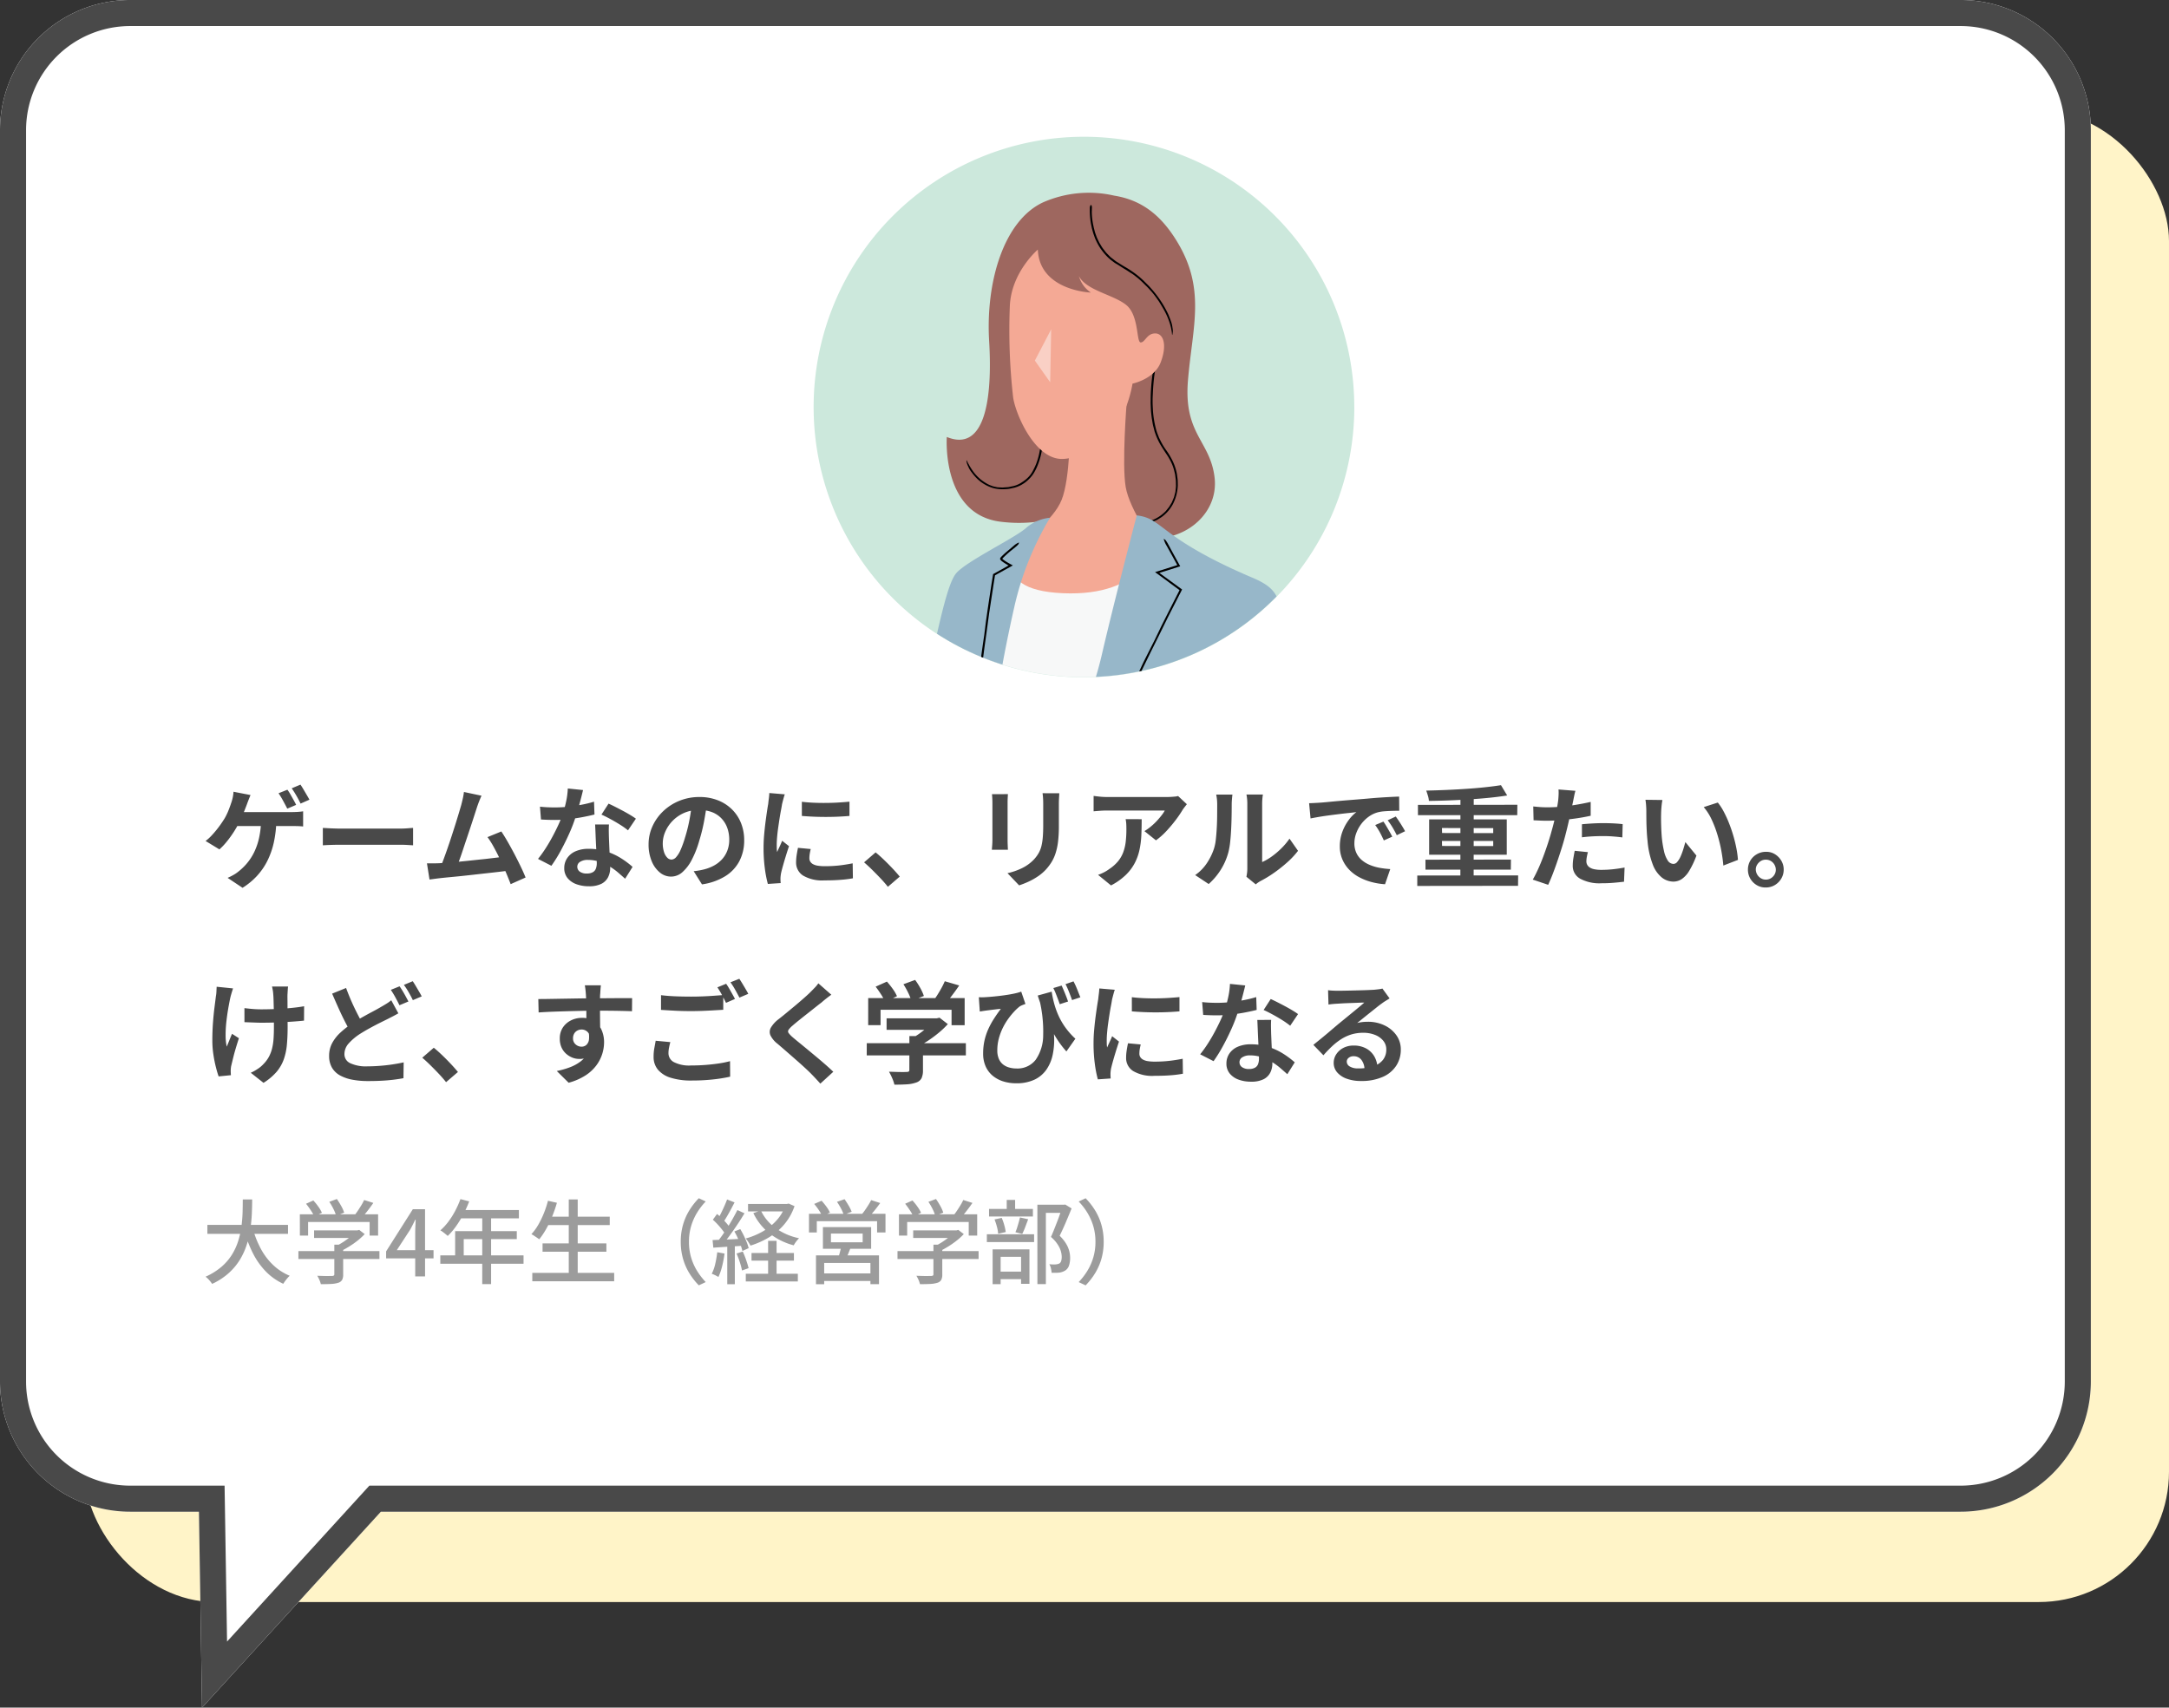 <svg xmlns="http://www.w3.org/2000/svg" xmlns:xlink="http://www.w3.org/1999/xlink" width="333" height="262.21" viewBox="0 0 333 262.21"><rect x="0" y="0" width="333" height="262.21" fill="#333333" stroke="none"/><defs><clipPath id="a"><rect width="83.172" height="139.643" fill="none"/></clipPath><clipPath id="c"><circle cx="41.505" cy="41.505" r="41.505" transform="matrix(0.973, -0.229, 0.229, 0.973, 0, 19.011)" fill="none"/></clipPath><clipPath id="d"><rect width="2.508" height="8.139" fill="none"/></clipPath></defs><g transform="translate(-898 -6858)"><g transform="translate(718 662)"><rect width="320" height="229" rx="20" transform="translate(193 6213)" fill="#fff4c8"/><g transform="translate(-59)"><g transform="translate(59 80)"><path d="M20,262.211a20,20,0,0,1-20-20V50.082a20,20,0,0,1,20-20H262.526L289.981,0l.477,30.083H301a20,20,0,0,1,20,20V242.211a20,20,0,0,1-20,20Z" transform="translate(501 6378.21) rotate(180)" fill="#fff"/><path d="M301,258.211a16,16,0,0,0,16-16V50.082a16,16,0,0,0-16-16H286.521l-.38-23.942-21.85,23.942H20a16,16,0,0,0-16,16V242.211a16,16,0,0,0,16,16H301m0,4H20a20,20,0,0,1-20-20V50.082a20,20,0,0,1,20-20H262.526L289.981,0l.477,30.082H301a20,20,0,0,1,20,20V242.211A20,20,0,0,1,301,262.211Z" transform="translate(501 6378.21) rotate(180)" fill="#494949"/><path d="M13.124-13.736a6.453,6.453,0,0,1,.468.722q.246.434.484.858t.391.748l-1.36.578q-.272-.527-.637-1.2a13.074,13.074,0,0,0-.706-1.164Zm2.006-.782q.221.323.476.757l.5.85q.247.417.4.705l-1.36.6q-.255-.544-.637-1.207t-.723-1.139Zm-7.667,1.6q-.136.323-.289.714t-.255.68q-.153.408-.365.944T6.112-9.52q-.229.527-.468.969a15.7,15.7,0,0,1-.816,1.394,16.721,16.721,0,0,1-1.02,1.4A9.779,9.779,0,0,1,2.686-4.573L.561-5.865a6.612,6.612,0,0,0,.876-.782q.417-.442.8-.918t.706-.943q.323-.467.561-.858a9.315,9.315,0,0,0,.587-1.224q.247-.629.4-1.1a6.346,6.346,0,0,0,.247-.884,5.473,5.473,0,0,0,.11-.85ZM4.794-10.3H13.77q.34,0,.85-.026a8.075,8.075,0,0,0,.918-.094v2.329q-.476-.051-.977-.06t-.79-.008H4.607Zm6.63,1.241a16.951,16.951,0,0,1-.391,3.443,12.215,12.215,0,0,1-1.012,2.856,10.039,10.039,0,0,1-1.606,2.3A10.76,10.76,0,0,1,6.239,1.326L3.944-.2q.459-.2.884-.442a4.819,4.819,0,0,0,.731-.493A8.8,8.8,0,0,0,6.911-2.431a8.28,8.28,0,0,0,1.1-1.691,9.88,9.88,0,0,0,.757-2.185,13.819,13.819,0,0,0,.315-2.771Zm7.14,1.19.782.042q.476.026.994.043t.961.017H30.43q.6,0,1.122-.043t.867-.06V-5.2l-.867-.051q-.578-.034-1.122-.034H21.3q-.731,0-1.5.025T18.564-5.2Zm24.361-4.947q-.17.374-.357.841t-.374,1.046L41.8-9.715q-.238.74-.527,1.615t-.6,1.8q-.315.927-.6,1.794t-.544,1.572q-.255.706-.442,1.148L36.567-1.7q.238-.544.527-1.326t.612-1.709q.323-.927.638-1.9t.6-1.87q.281-.9.51-1.666t.366-1.241q.17-.663.264-1.1t.144-.875Zm3.043,5.491q.459.68.986,1.6T48-3.817q.518.995.96,1.913t.731,1.649L47.4.765Q47.107-.017,46.691-1t-.9-2.006q-.485-1.02-.986-1.93a13.113,13.113,0,0,0-.96-1.522ZM36.414-2.448q.578-.034,1.4-.093t1.777-.153q.952-.093,1.946-.2T43.495-3.1q.96-.111,1.793-.213T46.7-3.5l.51,2.176q-.629.085-1.5.187t-1.878.213q-1,.111-2.04.229t-2.023.221q-.986.1-1.819.178t-1.411.145q-.323.034-.757.094t-.841.111l-.391-2.482h.944Q36.006-2.431,36.414-2.448ZM51.9-11.135q.544.068,1.165.094t1.1.026a19.461,19.461,0,0,0,2.133-.119q1.08-.119,2.083-.315A17.075,17.075,0,0,0,60.2-11.9l.068,1.972q-.731.187-1.743.383t-2.134.323a19.564,19.564,0,0,1-2.21.127q-.51,0-1.037-.017t-1.088-.051Zm6.613-2.55q-.1.425-.272,1.105t-.382,1.428q-.212.748-.451,1.479a22.968,22.968,0,0,1-.986,2.6Q55.811-5.695,55.1-4.386a22.5,22.5,0,0,1-1.445,2.329L51.6-3.111a18.388,18.388,0,0,0,1.139-1.581q.561-.867,1.054-1.785t.893-1.777a15.97,15.97,0,0,0,.637-1.555,16.657,16.657,0,0,0,.569-2.015,11.588,11.588,0,0,0,.281-2.1ZM62.492-8.4q-.034.544-.026,1.08t.026,1.1q.017.391.042.995t.06,1.275q.034.672.06,1.275t.025.961A3.1,3.1,0,0,1,62.356-.3,2.336,2.336,0,0,1,61.328.714a4.154,4.154,0,0,1-1.93.374,5.455,5.455,0,0,1-1.9-.315,3.115,3.115,0,0,1-1.36-.935,2.369,2.369,0,0,1-.51-1.556,2.677,2.677,0,0,1,.442-1.5A2.948,2.948,0,0,1,57.35-4.276a4.886,4.886,0,0,1,2.031-.383,8.718,8.718,0,0,1,2.754.417A9.9,9.9,0,0,1,64.4-3.179a13.27,13.27,0,0,1,1.717,1.292L64.974-.068q-.459-.408-1.045-.918a9.716,9.716,0,0,0-1.309-.952,7.907,7.907,0,0,0-1.564-.731,5.537,5.537,0,0,0-1.811-.289,2.115,2.115,0,0,0-1.173.289.865.865,0,0,0-.442.748.912.912,0,0,0,.382.765,1.76,1.76,0,0,0,1.08.289,1.841,1.841,0,0,0,.918-.2,1.052,1.052,0,0,0,.476-.561,2.352,2.352,0,0,0,.136-.825q0-.391-.034-1.105t-.076-1.581Q60.469-6,60.435-6.868T60.367-8.4Zm2.924.9a11.671,11.671,0,0,0-1.224-.867q-.731-.459-1.5-.875t-1.351-.672l1.088-1.683q.459.2,1.045.5t1.19.62q.6.323,1.122.638t.841.553Zm12.121-4.148q-.17,1.292-.442,2.754a26.79,26.79,0,0,1-.731,2.958,15.2,15.2,0,0,1-1.156,2.958,6.484,6.484,0,0,1-1.453,1.913,2.61,2.61,0,0,1-1.726.671A2.69,2.69,0,0,1,70.3-1.029a4.354,4.354,0,0,1-1.258-1.76,6.578,6.578,0,0,1-.468-2.55,6.659,6.659,0,0,1,.6-2.788,7.417,7.417,0,0,1,1.658-2.321,7.858,7.858,0,0,1,2.482-1.589,8.059,8.059,0,0,1,3.068-.578,7.565,7.565,0,0,1,2.848.51A6.409,6.409,0,0,1,81.4-10.693a6.124,6.124,0,0,1,1.377,2.108,7.026,7.026,0,0,1,.476,2.6,6.845,6.845,0,0,1-.731,3.2A6.043,6.043,0,0,1,80.351-.459,9.294,9.294,0,0,1,76.772.8L75.5-1.224q.493-.051.867-.119t.714-.153A6.469,6.469,0,0,0,78.6-2.082a4.748,4.748,0,0,0,1.233-.952,4.165,4.165,0,0,0,.825-1.334,4.606,4.606,0,0,0,.3-1.683,5.289,5.289,0,0,0-.306-1.836,4.134,4.134,0,0,0-.9-1.454,3.97,3.97,0,0,0-1.445-.952,5.354,5.354,0,0,0-1.955-.331,5.605,5.605,0,0,0-2.4.484A5.611,5.611,0,0,0,72.2-8.891,5.486,5.486,0,0,0,71.12-7.242a4.406,4.406,0,0,0-.366,1.683,4.251,4.251,0,0,0,.2,1.42,2.148,2.148,0,0,0,.5.85.918.918,0,0,0,.638.281.993.993,0,0,0,.705-.365,4.077,4.077,0,0,0,.688-1.113,15.063,15.063,0,0,0,.68-1.887,23.22,23.22,0,0,0,.663-2.618,26.646,26.646,0,0,0,.391-2.72Zm14.569-.238q.782.1,1.76.145t1.989.034q1.011-.008,1.947-.068t1.615-.127v2.193q-.782.068-1.717.111t-1.921.042q-.986,0-1.93-.042t-1.743-.111Zm1.36,7.259q-.1.425-.153.757a4.41,4.41,0,0,0-.051.671.966.966,0,0,0,.136.5,1.115,1.115,0,0,0,.416.391,2.214,2.214,0,0,0,.731.238,6.679,6.679,0,0,0,1.1.076A19.6,19.6,0,0,0,97.784-2.1q1-.11,2.125-.332l.034,2.3A18.152,18.152,0,0,1,98.065.1Q97,.187,95.557.187a5.793,5.793,0,0,1-3.264-.74A2.354,2.354,0,0,1,91.222-2.6,7.277,7.277,0,0,1,91.3-3.63q.077-.535.213-1.182Zm-3.978-8.4a4.828,4.828,0,0,0-.153.476q-.085.306-.161.6t-.111.442q-.051.357-.161.927t-.221,1.275q-.11.706-.213,1.436T88.307-6.46q-.059.68-.059,1.19,0,.238.008.544a3.341,3.341,0,0,0,.059.561q.119-.289.255-.578t.272-.587q.136-.3.238-.569l1.054.833q-.238.7-.484,1.5t-.442,1.5q-.2.705-.3,1.164-.034.187-.059.425a3.726,3.726,0,0,0-.026.374q0,.136.008.332T88.859.6L86.887.731a17.5,17.5,0,0,1-.459-2.355,23.39,23.39,0,0,1-.2-3.2q0-.952.085-1.938t.2-1.9q.119-.909.229-1.658t.2-1.241q.034-.357.094-.807t.076-.859Zm15.827,14.2q-.51-.646-1.139-1.309t-1.275-1.3q-.646-.638-1.241-1.148l1.768-1.53q.612.493,1.309,1.165T106.072-1.6q.637.68,1.063,1.207Zm26.316-14.365q-.017.357-.042.773t-.025.927q0,.442,0,1.071t0,1.25q0,.621,0,1.045a19.448,19.448,0,0,1-.128,2.38,9.344,9.344,0,0,1-.383,1.785,6.335,6.335,0,0,1-.62,1.352,7.868,7.868,0,0,1-.842,1.113A6.953,6.953,0,0,1,128.3-.4a10.268,10.268,0,0,1-1.47.816,13.735,13.735,0,0,1-1.368.535l-1.785-1.87a10.02,10.02,0,0,0,2.3-.808,6.36,6.36,0,0,0,1.794-1.335,5.39,5.39,0,0,0,.714-.986,4.359,4.359,0,0,0,.417-1.1,8.861,8.861,0,0,0,.2-1.369q.06-.765.06-1.751v-3.23q0-.51-.025-.927t-.077-.773Zm-7.888.136q-.017.306-.034.6t-.017.705V-6q0,.323.017.748t.034.731h-2.465q.017-.238.051-.68t.034-.816v-5.729q0-.238-.017-.62t-.051-.688Zm27.472,1.547q-.136.17-.34.434t-.323.451A16.747,16.747,0,0,1,149.515-9.1a21.423,21.423,0,0,1-1.428,1.7,10.729,10.729,0,0,1-1.615,1.437L144.7-7.378a8.163,8.163,0,0,0,1-.714,9.386,9.386,0,0,0,.91-.859q.416-.45.731-.858a5.2,5.2,0,0,0,.485-.731h-8.857q-.527,0-1,.034t-1.071.085v-2.363q.493.068,1.02.119t1.054.051h9.163q.238,0,.578-.017t.672-.051a2.47,2.47,0,0,0,.484-.085Zm-6.936,2.3q0,1.258-.051,2.431a13.673,13.673,0,0,1-.281,2.253,8.1,8.1,0,0,1-.731,2.049,7.251,7.251,0,0,1-1.385,1.836,9.705,9.705,0,0,1-2.261,1.6L137.581-.663a6.667,6.667,0,0,0,.867-.366,6.222,6.222,0,0,0,.918-.569,6.048,6.048,0,0,0,1.318-1.19,4.893,4.893,0,0,0,.773-1.369,7.02,7.02,0,0,0,.374-1.615,16.589,16.589,0,0,0,.1-1.913q0-.391-.017-.756a4.922,4.922,0,0,0-.1-.774Zm16.082,8.84q.051-.255.094-.587a5.275,5.275,0,0,0,.042-.671v-9.911a7.343,7.343,0,0,0-.059-1,3.984,3.984,0,0,0-.077-.459h2.533a3.842,3.842,0,0,0-.068.468,8.772,8.772,0,0,0-.051,1.011v8.891a8.382,8.382,0,0,0,1.445-.833A12.028,12.028,0,0,0,165.691-4.7a10.2,10.2,0,0,0,1.283-1.522l1.309,1.87a12.73,12.73,0,0,1-1.692,1.8,21.689,21.689,0,0,1-2.048,1.615A17.5,17.5,0,0,1,162.52.289a4.1,4.1,0,0,0-.442.281q-.17.127-.289.229ZM152.49-.629a6.759,6.759,0,0,0,1.836-1.887,9.11,9.11,0,0,0,1.054-2.176,6.911,6.911,0,0,0,.28-1.385q.093-.824.145-1.768t.06-1.87q.008-.927.008-1.709a7.722,7.722,0,0,0-.043-.875q-.043-.365-.11-.689h2.5a1.483,1.483,0,0,0-.042.28q-.025.247-.051.578t-.026.688q0,.748-.017,1.743t-.068,2.031q-.051,1.037-.153,1.964a11.031,11.031,0,0,1-.272,1.572,9.841,9.841,0,0,1-1.165,2.678,10.181,10.181,0,0,1-1.861,2.2Zm17.493-11.033q.51-.017.969-.043t.7-.042q.527-.034,1.3-.111t1.734-.161q.961-.085,2.048-.17t2.261-.187q.884-.085,1.76-.144t1.666-.1q.79-.042,1.385-.06l.017,2.176q-.459,0-1.054.017t-1.182.059a5.881,5.881,0,0,0-1.046.161,4.268,4.268,0,0,0-1.428.688,5.335,5.335,0,0,0-1.148,1.139,5.472,5.472,0,0,0-.757,1.411,4.47,4.47,0,0,0-.272,1.522,3.442,3.442,0,0,0,.3,1.47,3.236,3.236,0,0,0,.816,1.088,4.575,4.575,0,0,0,1.215.748,7.267,7.267,0,0,0,1.5.45,13.13,13.13,0,0,0,1.674.2l-.8,2.329a10.581,10.581,0,0,1-2.083-.34,8.805,8.805,0,0,1-1.9-.748,6.083,6.083,0,0,1-1.538-1.165,5.31,5.31,0,0,1-1.037-1.581,5.022,5.022,0,0,1-.382-2A6.29,6.29,0,0,1,175.1-7.3a7.191,7.191,0,0,1,.978-1.8,5.893,5.893,0,0,1,1.165-1.2q-.476.068-1.148.136T174.65-10q-.774.094-1.572.2t-1.538.229q-.739.128-1.335.247ZM181.39-8.84q.221.306.467.723t.484.833q.238.417.408.757l-1.292.578q-.323-.714-.62-1.258a10.237,10.237,0,0,0-.705-1.105Zm1.9-.782q.221.306.485.706t.518.816q.255.416.425.739l-1.275.612q-.34-.68-.655-1.207a11.967,11.967,0,0,0-.74-1.088Zm3.3,9.061,15.487-.017-.017,1.6-15.47.017Zm.1-10.846,15.266-.017-.017,1.6H186.694Zm1.156,8.415,13.124-.017-.017,1.547H187.85Zm5.372-9.877,2.04.017L195.245.255l-2.04-.017Zm6.222-1.564.952,1.581q-1.241.2-2.712.349t-3.051.247q-1.581.1-3.179.161t-3.077.077a3.39,3.39,0,0,0-.153-.808q-.136-.45-.255-.773,1.479-.034,3.051-.1t3.094-.17q1.521-.1,2.89-.247T199.444-14.433Zm-9.061,8.568.017.765,7.854.017v-.782Zm0-1.989.017.765,7.854.017v-.765ZM188.411-9.18h11.917v5.423H188.411Zm22.457-4.386q-.1.34-.2.833t-.153.765q-.119.578-.3,1.411t-.391,1.768q-.212.935-.434,1.785-.221.9-.544,1.947t-.689,2.125q-.366,1.08-.74,2.057T206.686.867l-2.363-.8q.374-.646.8-1.573t.825-2q.4-1.071.74-2.125t.578-1.955q.17-.595.323-1.224t.272-1.224q.119-.595.213-1.114t.145-.909q.051-.476.068-.952a5.239,5.239,0,0,0-.017-.765Zm-4.335,2.533q1.037,0,2.159-.1t2.261-.289q1.139-.187,2.261-.442v2.125q-1.054.238-2.244.408t-2.346.264q-1.156.093-2.125.094-.612,0-1.1-.026t-.952-.042l-.051-2.125q.663.068,1.139.1T206.533-11.033Zm5.338,2.6q.714-.068,1.581-.119t1.683-.051q.731,0,1.488.034t1.5.119l-.051,2.04q-.629-.085-1.385-.145t-1.539-.06q-.867,0-1.674.043t-1.606.144Zm.918,4.284a7.412,7.412,0,0,0-.17.74,3.9,3.9,0,0,0-.068.671,1.125,1.125,0,0,0,.119.51,1.127,1.127,0,0,0,.374.417,2.009,2.009,0,0,0,.706.281,5.238,5.238,0,0,0,1.131.1,16.4,16.4,0,0,0,1.742-.093q.875-.094,1.794-.264L218.331.391q-.714.085-1.581.162t-1.887.076a6.225,6.225,0,0,1-3.272-.706,2.228,2.228,0,0,1-1.131-2,6.933,6.933,0,0,1,.1-1.173q.1-.6.2-1.105Zm11.441-8.007a6.453,6.453,0,0,0-.111.7q-.043.391-.068.765t-.025.612q-.017.561-.008,1.156t.034,1.215q.025.621.076,1.233a16.346,16.346,0,0,0,.34,2.159,4.35,4.35,0,0,0,.578,1.454,1.062,1.062,0,0,0,.9.518.778.778,0,0,0,.57-.323,3.341,3.341,0,0,0,.51-.842,9.991,9.991,0,0,0,.408-1.1q.179-.578.314-1.088l1.7,2.074a13.431,13.431,0,0,1-1.114,2.355,3.994,3.994,0,0,1-1.147,1.258A2.343,2.343,0,0,1,225.9.374a2.877,2.877,0,0,1-1.742-.612,4.65,4.65,0,0,1-1.4-1.981,13.075,13.075,0,0,1-.816-3.647q-.085-.782-.128-1.649t-.051-1.649q-.008-.782-.008-1.292,0-.357-.034-.85a8.69,8.69,0,0,0-.1-.884Zm8.5.391a8.448,8.448,0,0,1,.918,1.411,17.312,17.312,0,0,1,.816,1.785q.374.952.663,1.946t.467,1.938a14.39,14.39,0,0,1,.229,1.725l-2.244.867q-.085-1.037-.306-2.261a22.231,22.231,0,0,0-.6-2.465,17.2,17.2,0,0,0-.893-2.346,8.126,8.126,0,0,0-1.215-1.9ZM240.108-4.2a2.478,2.478,0,0,1,1.377.357,2.905,2.905,0,0,1,.986.995,2.632,2.632,0,0,1,.374,1.386,2.645,2.645,0,0,1-.374,1.377,2.788,2.788,0,0,1-.994.995,2.647,2.647,0,0,1-1.368.366,2.561,2.561,0,0,1-1.394-.357,2.766,2.766,0,0,1-.995-1,2.692,2.692,0,0,1-.365-1.377,2.679,2.679,0,0,1,.365-1.386,2.7,2.7,0,0,1,1-.986A2.738,2.738,0,0,1,240.108-4.2Zm0,4.267a1.473,1.473,0,0,0,1.079-.451,1.492,1.492,0,0,0,.451-1.1,1.608,1.608,0,0,0-.221-.757,1.519,1.519,0,0,0-.552-.553,1.471,1.471,0,0,0-.757-.2,1.458,1.458,0,0,0-.765.2,1.686,1.686,0,0,0-.561.553,1.386,1.386,0,0,0-.221.757,1.611,1.611,0,0,0,.229.791,1.611,1.611,0,0,0,.553.552A1.458,1.458,0,0,0,240.108.068ZM13.226,16.485q-.034.272-.051.569t-.034.587q-.017.238-.009.722t.009,1.088v1.224q0,.62.009,1.147t.009.816q0,1.513-.111,2.745a9.309,9.309,0,0,1-.476,2.27,6.181,6.181,0,0,1-1.1,1.921,8.752,8.752,0,0,1-2.015,1.7L7.5,29.728a6.815,6.815,0,0,0,1.054-.587,4.5,4.5,0,0,0,.918-.774,4.968,4.968,0,0,0,.8-1.071,5.493,5.493,0,0,0,.484-1.241,8.3,8.3,0,0,0,.238-1.513q.06-.833.059-1.921V21.466q0-.7-.017-1.445T11,18.635q-.017-.637-.051-.977a5.019,5.019,0,0,0-.077-.646q-.059-.323-.11-.527ZM6.528,19.8q.408.051.833.094t.859.068q.433.026.875.026,1.105,0,2.312-.051t2.329-.162q1.122-.111,1.955-.264l-.017,2.21q-.8.085-1.887.161T11.5,22q-1.2.043-2.354.042-.357,0-.816-.017l-.918-.034-.884-.034ZM4.777,16.774q-.1.306-.221.706t-.187.671q-.153.7-.323,1.675t-.289,2.031a18.405,18.405,0,0,0-.119,2.066,8.5,8.5,0,0,0,.17,1.793q.17-.391.391-.944t.425-1.028l1.054.68q-.238.731-.468,1.5t-.4,1.462q-.17.689-.289,1.182a2.727,2.727,0,0,0-.076.434q-.025.247-.025.4,0,.119.008.323t.026.374l-1.887.187q-.187-.51-.416-1.4a19.584,19.584,0,0,1-.391-1.972A14.4,14.4,0,0,1,1.6,24.781q0-1.394.094-2.686t.229-2.354q.136-1.062.221-1.743a5.232,5.232,0,0,0,.085-.756q.017-.4.034-.723ZM30.158,20.6q-.408.238-.825.451t-.875.451q-.527.255-1.215.6t-1.453.765q-.765.416-1.547.91a8.438,8.438,0,0,0-1.708,1.445,2.449,2.449,0,0,0-.655,1.649,1.513,1.513,0,0,0,.884,1.385,5.728,5.728,0,0,0,2.669.485q.867,0,1.87-.076t1.964-.221q.96-.145,1.708-.315l-.034,2.431q-.714.136-1.556.238t-1.81.153Q26.6,31,25.483,31a12.735,12.735,0,0,1-2.346-.2,6.376,6.376,0,0,1-1.9-.646,3.264,3.264,0,0,1-1.258-1.19,3.535,3.535,0,0,1-.45-1.853,4.057,4.057,0,0,1,.476-1.955A6.212,6.212,0,0,1,21.3,23.523a14.594,14.594,0,0,1,1.819-1.411q.816-.527,1.623-.978t1.53-.833q.722-.382,1.233-.688.476-.272.858-.51a6.077,6.077,0,0,0,.705-.51Zm-8.024-3.893q.408,1.122.875,2.168t.935,1.946q.467.9.859,1.6l-1.921,1.139q-.459-.782-.952-1.751t-.978-2.049q-.484-1.08-.96-2.184Zm8.211-.255q.221.306.476.731t.485.85q.229.425.4.748l-1.377.578q-.255-.527-.621-1.2A13.074,13.074,0,0,0,29,16.995Zm2.023-.782q.221.323.476.757l.5.85q.247.416.4.722l-1.36.578q-.255-.544-.638-1.207a11.427,11.427,0,0,0-.74-1.139Zm5.117,15.5q-.51-.646-1.139-1.309t-1.275-1.3q-.646-.637-1.241-1.147l1.768-1.53q.612.493,1.309,1.164T38.242,28.4q.637.68,1.063,1.207ZM61.251,16.3q-.017.136-.042.433t-.043.6q-.017.3-.034.433-.017.34-.017.91v1.267q0,.7.008,1.4t.017,1.326q.008.621.008,1.029l-2.125-.714V20.947q0-.637-.008-1.266t-.026-1.139q-.017-.51-.034-.765-.034-.527-.085-.927t-.085-.552Zm-9.605,2.108q.748,0,1.7-.017l1.989-.034,2.04-.034q1-.017,1.887-.026t1.53-.008q.646,0,1.411-.008t1.513-.009h2.329l-.017,2.006q-.8-.034-2.108-.059t-3.2-.025q-1.156,0-2.346.025t-2.363.059q-1.173.034-2.261.076t-2.057.111Zm9.2,5.032a6.887,6.887,0,0,1-.332,2.312A2.593,2.593,0,0,1,57.868,27.6a2.713,2.713,0,0,1-.995-.2,3.228,3.228,0,0,1-.96-.595,2.855,2.855,0,0,1-.706-.969,3.253,3.253,0,0,1-.264-1.36A3,3,0,0,1,55.4,22.8a3.184,3.184,0,0,1,1.233-1.1,3.667,3.667,0,0,1,1.708-.4,3.328,3.328,0,0,1,1.879.5,3.123,3.123,0,0,1,1.139,1.351,4.632,4.632,0,0,1,.382,1.921,5.993,5.993,0,0,1-.272,1.734,5.933,5.933,0,0,1-.892,1.759,6.4,6.4,0,0,1-1.666,1.556,9.2,9.2,0,0,1-2.61,1.139l-1.819-1.8a12.821,12.821,0,0,0,2.023-.578,6.412,6.412,0,0,0,1.64-.9,3.847,3.847,0,0,0,1.1-1.343,4.255,4.255,0,0,0,.4-1.921,1.684,1.684,0,0,0-.4-1.224,1.3,1.3,0,0,0-.96-.408,1.391,1.391,0,0,0-.629.153,1.2,1.2,0,0,0-.493.459,1.409,1.409,0,0,0-.187.748,1.169,1.169,0,0,0,.4.927,1.345,1.345,0,0,0,.91.348,1.115,1.115,0,0,0,.722-.255,1.343,1.343,0,0,0,.416-.85,3.9,3.9,0,0,0-.17-1.6Zm9.639-5.627q.935.119,2.108.17t2.516.051q.85,0,1.734-.034t1.717-.094q.833-.059,1.479-.111v2.261L78.6,20.14q-.841.051-1.751.085t-1.726.034q-1.326,0-2.465-.059t-2.176-.128Zm1.428,7.208q-.119.442-.2.867a4.325,4.325,0,0,0-.085.85,1.55,1.55,0,0,0,.825,1.351,5.18,5.18,0,0,0,2.66.518q1.156,0,2.235-.085t2.032-.229a15.139,15.139,0,0,0,1.7-.348l.017,2.38q-.731.17-1.658.306t-1.989.212q-1.063.077-2.253.076a10.348,10.348,0,0,1-3.247-.433A4.11,4.11,0,0,1,70,29.243a3.044,3.044,0,0,1-.655-1.98,7.184,7.184,0,0,1,.119-1.352q.119-.62.2-1.1Zm8.568-8.959q.221.306.467.731t.484.85q.238.425.408.748l-1.377.6q-.255-.527-.62-1.207a12.53,12.53,0,0,0-.705-1.173Zm2.023-.765q.221.323.476.748t.5.841q.247.417.4.722l-1.36.578q-.272-.527-.646-1.2a10.175,10.175,0,0,0-.731-1.148Zm14.127,2.448q-.408.289-.8.6t-.68.569q-.425.323-1.011.79t-1.224.969q-.637.5-1.232.978t-1.02.85a3.287,3.287,0,0,0-.6.637.413.413,0,0,0,.008.485,4.018,4.018,0,0,0,.62.646q.374.323.961.8t1.275,1.045q.688.57,1.411,1.173t1.394,1.19q.671.587,1.2,1.1l-1.989,1.819q-.714-.8-1.479-1.581-.391-.391-1.012-.96t-1.343-1.2L89.675,26.4q-.714-.62-1.292-1.113a3.751,3.751,0,0,1-1.1-1.309,1.319,1.319,0,0,1,.068-1.182,4.625,4.625,0,0,1,1.165-1.283q.51-.391,1.156-.927T91,19.486q.68-.57,1.292-1.105t1.037-.943q.374-.374.748-.765a4.846,4.846,0,0,0,.561-.68Zm8.483,3.621h7.837v1.768h-7.837Zm-3.043,3.825h15.215v1.87H102.068Zm6.545-1.1H110.7v5.253a2.78,2.78,0,0,1-.221,1.224,1.405,1.405,0,0,1-.833.663,5.158,5.158,0,0,1-1.428.272q-.816.051-1.9.051a5.994,5.994,0,0,0-.348-1.012,9.249,9.249,0,0,0-.485-.977l1.105.034q.561.017.994.017t.6-.017a.585.585,0,0,0,.34-.068.289.289,0,0,0,.085-.238Zm3.689-2.72h.493l.442-.1,1.275.986a12.717,12.717,0,0,1-1.309,1.258,18.841,18.841,0,0,1-1.564,1.181,13.661,13.661,0,0,1-1.649.96,5.249,5.249,0,0,0-.519-.62q-.332-.349-.553-.569a10.01,10.01,0,0,0,1.318-.816,13.351,13.351,0,0,0,1.2-.978,8.219,8.219,0,0,0,.867-.909Zm-10.013-3.111H117.1v4.165H115.09V20.055h-10.9v2.363h-1.9Zm11.764-2.584,2.21.646q-.578.85-1.207,1.666t-1.139,1.377l-1.683-.612q.34-.442.672-.969t.637-1.08A11.459,11.459,0,0,0,114.053,15.669Zm-10.625.833,1.734-.782a12.72,12.72,0,0,1,.9,1.13,5.811,5.811,0,0,1,.646,1.114l-1.836.867a6.875,6.875,0,0,0-.6-1.131Q103.853,17.046,103.428,16.5Zm4.267-.374,1.8-.663a10.436,10.436,0,0,1,.791,1.241,7.244,7.244,0,0,1,.552,1.224l-1.921.748a7.241,7.241,0,0,0-.484-1.233A11.478,11.478,0,0,0,107.695,16.128Zm22.763,1.139a16.681,16.681,0,0,0,.348,1.691,12.722,12.722,0,0,0,.629,1.827,10.686,10.686,0,0,0,1.046,1.87,11.3,11.3,0,0,0,1.615,1.836l-1.377,1.955a15.062,15.062,0,0,1-1.709-2.321,22.61,22.61,0,0,1-1.436-2.847q-.663-1.564-1.258-3.417Zm-11.186.85a6.67,6.67,0,0,0,.952,0q.612-.034,1.394-.11t1.581-.187q.8-.111,1.479-.255a8.7,8.7,0,0,0,1.105-.3l.646,1.887q-.187.068-.425.161a3.192,3.192,0,0,0-.442.213,6.9,6.9,0,0,0-.791.722,11.268,11.268,0,0,0-.918,1.1,9.621,9.621,0,0,0-.858,1.4,8.984,8.984,0,0,0-.638,1.666,7.026,7.026,0,0,0-.246,1.878,3.185,3.185,0,0,0,.229,1.275,2.238,2.238,0,0,0,.62.85,2.618,2.618,0,0,0,.935.484,3.981,3.981,0,0,0,1.139.162A3.529,3.529,0,0,0,128,27.739a6.584,6.584,0,0,0,1.156-3.749,20.64,20.64,0,0,0-.62-5.653l1.989,3.247a16.908,16.908,0,0,1,.314,2.763,10.891,10.891,0,0,1-.229,2.643,6.224,6.224,0,0,1-.952,2.244,4.653,4.653,0,0,1-1.827,1.547,6.411,6.411,0,0,1-2.831.561,6.571,6.571,0,0,1-1.946-.281,4.791,4.791,0,0,1-1.615-.85,3.944,3.944,0,0,1-1.1-1.428,4.733,4.733,0,0,1-.4-2.014,9,9,0,0,1,.2-1.955,9.226,9.226,0,0,1,.57-1.743,11.931,11.931,0,0,1,.867-1.606q.5-.782,1.079-1.547-.306.017-.739.068t-.833.1l-.655.085q-.255.034-.484.068t-.519.085Zm12.716-1.785q.153.34.34.782t.357.875q.17.434.289.791L131.7,19.2q-.136-.408-.3-.841t-.331-.858a8.454,8.454,0,0,0-.357-.782Zm1.819-.646a11.131,11.131,0,0,1,.569,1.233q.28.706.485,1.215l-1.275.425q-.2-.578-.467-1.249a12.9,12.9,0,0,0-.535-1.2Zm8.959,2.431q.782.1,1.76.145t1.989.034q1.011-.009,1.947-.068t1.615-.128v2.193q-.782.068-1.717.111t-1.921.042q-.986,0-1.929-.042t-1.743-.111Zm1.36,7.259q-.1.425-.153.757a4.41,4.41,0,0,0-.051.672.966.966,0,0,0,.136.5,1.115,1.115,0,0,0,.416.391,2.214,2.214,0,0,0,.731.238,6.679,6.679,0,0,0,1.1.076,19.6,19.6,0,0,0,2.142-.111q1-.11,2.125-.331l.034,2.3a18.153,18.153,0,0,1-1.879.238q-1.062.085-2.507.085a5.793,5.793,0,0,1-3.264-.74,2.354,2.354,0,0,1-1.071-2.049,7.275,7.275,0,0,1,.077-1.028q.076-.536.212-1.182Zm-3.978-8.4a4.826,4.826,0,0,0-.153.476q-.085.306-.161.6t-.111.442q-.051.357-.161.927t-.221,1.275q-.111.705-.213,1.436t-.161,1.411q-.059.68-.059,1.19,0,.238.008.544a3.34,3.34,0,0,0,.059.561q.119-.289.255-.578t.272-.587q.136-.3.238-.569l1.054.833q-.238.7-.484,1.5t-.442,1.5q-.2.705-.3,1.164-.034.187-.059.425a3.728,3.728,0,0,0-.025.374q0,.136.008.331t.025.365l-1.972.136a17.5,17.5,0,0,1-.459-2.355,23.39,23.39,0,0,1-.2-3.2q0-.952.085-1.938t.2-1.9q.119-.909.23-1.657t.2-1.241q.034-.357.094-.807t.076-.859Zm13.413,1.887q.544.068,1.165.094t1.1.026a19.46,19.46,0,0,0,2.133-.119q1.079-.119,2.083-.315a17.073,17.073,0,0,0,1.819-.451l.068,1.972q-.731.187-1.742.383t-2.133.323a19.564,19.564,0,0,1-2.21.127q-.51,0-1.037-.017t-1.088-.051Zm6.613-2.55q-.1.425-.272,1.105t-.382,1.428q-.213.748-.451,1.479a22.969,22.969,0,0,1-.986,2.6q-.612,1.377-1.326,2.686a22.5,22.5,0,0,1-1.445,2.329l-2.057-1.054a18.39,18.39,0,0,0,1.139-1.581q.561-.867,1.054-1.785t.893-1.777a15.974,15.974,0,0,0,.637-1.555,16.659,16.659,0,0,0,.57-2.015,11.588,11.588,0,0,0,.28-2.1Zm3.978,5.287q-.034.544-.025,1.08t.025,1.1q.017.391.042.994t.06,1.275q.034.671.059,1.275t.025.961a3.1,3.1,0,0,1-.323,1.419,2.336,2.336,0,0,1-1.029,1.012,4.154,4.154,0,0,1-1.929.374,5.455,5.455,0,0,1-1.9-.314,3.115,3.115,0,0,1-1.36-.935,2.369,2.369,0,0,1-.51-1.555,2.677,2.677,0,0,1,.442-1.5,2.948,2.948,0,0,1,1.283-1.054,4.886,4.886,0,0,1,2.032-.382,8.718,8.718,0,0,1,2.754.417,9.9,9.9,0,0,1,2.261,1.063,13.27,13.27,0,0,1,1.717,1.292l-1.139,1.819q-.459-.408-1.046-.918a9.716,9.716,0,0,0-1.309-.952,7.908,7.908,0,0,0-1.564-.731,5.537,5.537,0,0,0-1.811-.289,2.115,2.115,0,0,0-1.173.289.865.865,0,0,0-.442.748.912.912,0,0,0,.383.765,1.76,1.76,0,0,0,1.079.289,1.841,1.841,0,0,0,.918-.2,1.052,1.052,0,0,0,.476-.561,2.352,2.352,0,0,0,.136-.824q0-.391-.034-1.1t-.077-1.581q-.043-.867-.076-1.734t-.068-1.53Zm2.924.9a11.67,11.67,0,0,0-1.224-.867q-.731-.459-1.5-.875T163,20.089l1.088-1.683q.459.2,1.046.5t1.19.621q.6.323,1.122.638t.841.552Zm5.814-5.457q.357.051.765.068t.782.017q.272,0,.816-.009t1.232-.025l1.368-.034q.68-.017,1.232-.042t.859-.042q.527-.051.833-.094a2.757,2.757,0,0,0,.459-.093l1.1,1.513q-.289.187-.6.374a6.919,6.919,0,0,0-.6.408q-.34.238-.816.621t-1.012.808q-.535.425-1.037.833t-.91.731a6.523,6.523,0,0,1,.816-.145,7.39,7.39,0,0,1,.8-.042,5.826,5.826,0,0,1,2.592.561,4.67,4.67,0,0,1,1.819,1.521,3.748,3.748,0,0,1,.671,2.2,4.493,4.493,0,0,1-.68,2.431,4.693,4.693,0,0,1-2.049,1.734,8.015,8.015,0,0,1-3.425.646,6.211,6.211,0,0,1-2.117-.34,3.473,3.473,0,0,1-1.488-.969,2.189,2.189,0,0,1-.544-1.479,2.385,2.385,0,0,1,.383-1.3,2.843,2.843,0,0,1,1.071-.977,3.278,3.278,0,0,1,1.59-.374,3.9,3.9,0,0,1,1.98.468,3.245,3.245,0,0,1,1.241,1.25,3.622,3.622,0,0,1,.451,1.717l-1.989.272a2.43,2.43,0,0,0-.467-1.5,1.451,1.451,0,0,0-1.2-.569,1.139,1.139,0,0,0-.765.247.733.733,0,0,0-.289.569.868.868,0,0,0,.476.765,2.367,2.367,0,0,0,1.241.289,7.2,7.2,0,0,0,2.414-.349,3.013,3.013,0,0,0,1.454-1,2.542,2.542,0,0,0,.484-1.556,2.073,2.073,0,0,0-.467-1.343,3.066,3.066,0,0,0-1.267-.9,4.772,4.772,0,0,0-1.8-.323,6.213,6.213,0,0,0-1.8.247,6.385,6.385,0,0,0-1.539.7,9.417,9.417,0,0,0-1.411,1.088,18.271,18.271,0,0,0-1.368,1.42l-1.547-1.6q.459-.374,1.037-.842t1.181-.977L174,22.647q.535-.45.91-.757.357-.289.833-.68l.986-.807q.51-.416.969-.8t.765-.654q-.255,0-.663.017L176.91,19l-.969.034q-.484.017-.9.042l-.689.042q-.34.017-.714.051t-.68.085Z" transform="translate(211 6251)" fill="#494949"/><path d="M.84-7.91H13.216v1.372H.84Zm6.972.546a14.643,14.643,0,0,0,1.211,3.08,9.939,9.939,0,0,0,1.876,2.5A8.331,8.331,0,0,0,13.482-.1a2.955,2.955,0,0,0-.357.364q-.189.224-.357.455t-.28.413A9.078,9.078,0,0,1,9.779-.791,11.3,11.3,0,0,1,7.826-3.57,20.049,20.049,0,0,1,6.482-7.042Zm-1.54-4.452H7.714q0,.994-.049,2.135T7.448-7.336A14.908,14.908,0,0,1,6.9-4.928,10.786,10.786,0,0,1,5.852-2.6,9.3,9.3,0,0,1,4.13-.525,10.267,10.267,0,0,1,1.568,1.148,4.562,4.562,0,0,0,1.12.567,3.847,3.847,0,0,0,.56.042,9.9,9.9,0,0,0,3.017-1.491a8.123,8.123,0,0,0,1.624-1.9A9.372,9.372,0,0,0,5.6-5.53a13.382,13.382,0,0,0,.476-2.212q.14-1.106.168-2.142T6.272-11.816ZM17.22-7.07h6.734v1.162H17.22ZM14.812-3.892H27.258v1.218H14.812Zm5.516-.98h1.358V-.308a1.777,1.777,0,0,1-.161.84,1.037,1.037,0,0,1-.609.448,4.328,4.328,0,0,1-1.078.175q-.644.035-1.582.035a3.308,3.308,0,0,0-.217-.651A4.712,4.712,0,0,0,17.71-.1l.959.028q.469.014.819.007t.49-.007a.541.541,0,0,0,.28-.07.258.258,0,0,0,.07-.21Zm3.206-2.2h.322l.294-.07.84.644A10.426,10.426,0,0,1,23.9-5.5a13.409,13.409,0,0,1-1.3.91,14.4,14.4,0,0,1-1.351.742,3.7,3.7,0,0,0-.343-.413,4.5,4.5,0,0,0-.385-.371,9.268,9.268,0,0,0,1.155-.644,12.43,12.43,0,0,0,1.071-.777,5.345,5.345,0,0,0,.784-.763Zm-8.5-2.464H27.048v3.262h-1.3V-8.358H16.3v2.086h-1.26Zm9.87-2.2,1.414.448q-.462.672-.98,1.33t-.952,1.12l-1.064-.42q.28-.336.574-.77t.567-.882A7.33,7.33,0,0,0,24.906-11.732Zm-8.918.574,1.12-.5a9.219,9.219,0,0,1,.77.952,4.953,4.953,0,0,1,.546.938L17.248-9.2a5.74,5.74,0,0,0-.532-.952Q16.352-10.7,15.988-11.158Zm3.57-.294,1.162-.434a11.555,11.555,0,0,1,.665,1.071,5.211,5.211,0,0,1,.455,1.029l-1.232.49a5.447,5.447,0,0,0-.413-1.057A8.97,8.97,0,0,0,19.558-11.452ZM32.746,0V-6.72q0-.42.028-1t.042-1H32.76l-.4.8q-.2.406-.427.8L29.918-4.032H35.56v1.26H28.28V-3.85l4.1-6.468h1.876V0ZM39.69-11.872l1.344.35a18.838,18.838,0,0,1-.91,2.009A15.481,15.481,0,0,1,39-7.686a10.472,10.472,0,0,1-1.26,1.47q-.126-.112-.329-.28t-.42-.329a2.676,2.676,0,0,0-.385-.245,8.725,8.725,0,0,0,1.232-1.337,12.247,12.247,0,0,0,1.043-1.652A14.509,14.509,0,0,0,39.69-11.872Zm0,1.68h8.974v1.274H39.046Zm-.812,3.234h9.464v1.232H40.194v3.15H38.878ZM36.6-3.234H49.378v1.288H36.6Zm6.44-6.3h1.358V1.176H43.036Zm9.856.364h9.716v1.288H52.892Zm-.6,4.1h9.8v1.274h-9.8ZM50.722-.546H63.294V.742H50.722Zm5.6-11.27h1.372V.1H56.322Zm-3.192.2,1.372.308a20.35,20.35,0,0,1-.735,2.121,16.888,16.888,0,0,1-.931,1.932A11.346,11.346,0,0,1,51.786-5.7q-.14-.112-.357-.259t-.441-.294a3.2,3.2,0,0,0-.406-.231,7.964,7.964,0,0,0,1.05-1.435,13.862,13.862,0,0,0,.861-1.771A15.336,15.336,0,0,0,53.13-11.62Zm20.384,6.3a9.373,9.373,0,0,1,.357-2.646,8.9,8.9,0,0,1,.987-2.226,10.6,10.6,0,0,1,1.428-1.82l1.064.5a9.918,9.918,0,0,0-1.344,1.743,8.755,8.755,0,0,0-.9,2.044,8.342,8.342,0,0,0-.329,2.4A8.363,8.363,0,0,0,75.1-2.926a8.586,8.586,0,0,0,.9,2.044A10.514,10.514,0,0,0,77.35.868l-1.064.5a10.6,10.6,0,0,1-1.428-1.82,8.871,8.871,0,0,1-.987-2.233A9.394,9.394,0,0,1,73.514-5.32Zm10.332-5.81h6.118v1.148H83.846ZM84.378-3.6h6.51v1.176h-6.51ZM83.5-.406H91.49V.77H83.5Zm6.09-10.724h.252l.238-.056.9.392A8.6,8.6,0,0,1,89.4-7.987a9.47,9.47,0,0,1-2.331,1.981,12.97,12.97,0,0,1-2.849,1.274Q84.1-4.97,83.881-5.3a4.1,4.1,0,0,0-.4-.525A11.156,11.156,0,0,0,86.093-6.9,8.6,8.6,0,0,0,88.228-8.61a6.654,6.654,0,0,0,1.358-2.3ZM85.82-10.108A6.957,6.957,0,0,0,88.081-7.42a9.39,9.39,0,0,0,3.591,1.554,5.175,5.175,0,0,0-.441.518,3.747,3.747,0,0,0-.371.574,10.24,10.24,0,0,1-3.731-1.841A8.8,8.8,0,0,1,84.658-9.73ZM86.926-5.46h1.3V.35h-1.3Zm-6.3-6.356,1.148.448q-.266.518-.567,1.085T80.6-9.2q-.3.511-.567.9l-.9-.392a11.046,11.046,0,0,0,.539-.966q.273-.546.525-1.113T80.626-11.816Zm1.582,1.624,1.092.5q-.476.8-1.064,1.68t-1.183,1.7q-.6.819-1.127,1.435l-.8-.434q.392-.476.819-1.085t.84-1.267q.413-.658.777-1.316T82.208-10.192ZM78.442-8.708l.644-.882q.392.322.784.707t.721.77a4.608,4.608,0,0,1,.511.707L80.4-6.4a6.166,6.166,0,0,0-.5-.735q-.322-.413-.7-.826A10.354,10.354,0,0,0,78.442-8.708Zm3.3,1.806.91-.364q.28.462.539.994t.455,1.029a6.917,6.917,0,0,1,.294.9l-.966.434A6.705,6.705,0,0,0,82.7-4.83q-.189-.518-.434-1.064A9.25,9.25,0,0,0,81.746-6.9ZM78.4-5.586q.938-.028,2.233-.084T83.272-5.8l-.014,1.078q-1.274.084-2.513.161t-2.233.147Zm3.682,2.072.952-.308a13.558,13.558,0,0,1,.525,1.316q.245.714.371,1.232L82.922-.91a10.244,10.244,0,0,0-.336-1.267A13.95,13.95,0,0,0,82.082-3.514Zm-2.968-.2,1.12.2a16.307,16.307,0,0,1-.371,1.96A8.867,8.867,0,0,1,79.3.084Q79.184.014,79-.084t-.385-.189a2.925,2.925,0,0,0-.343-.133,6.4,6.4,0,0,0,.539-1.526A15.37,15.37,0,0,0,79.114-3.71Zm1.54-1.33h1.162V1.2H80.654ZM96.572-6.58v1.344h4.872V-6.58ZM95.34-7.574h7.406v3.332H95.34ZM98.168-4.69l1.484.112q-.2.546-.413,1.064t-.413.882L97.678-2.8q.14-.42.28-.952T98.168-4.69ZM94.276-3.234h9.674V1.19h-1.316V-2.072h-7.1V1.2h-1.26Zm.686,2.772h8.232V.7H94.962ZM93.2-9.618h11.746v2.87h-1.288V-8.484H94.4v1.736H93.2Zm9.548-2.1,1.386.448q-.42.588-.889,1.169t-.861.987l-1.078-.42a8.264,8.264,0,0,0,.518-.679q.266-.385.511-.777T102.746-11.718ZM94-11.13l1.134-.49a9.756,9.756,0,0,1,.749.917,4.848,4.848,0,0,1,.539.9l-1.19.532a6.621,6.621,0,0,0-.518-.91A9.031,9.031,0,0,0,94-11.13Zm3.5-.322,1.162-.406q.308.434.63.987a5.906,5.906,0,0,1,.462.945l-1.218.462a5.94,5.94,0,0,0-.42-.966A9.55,9.55,0,0,0,97.5-11.452ZM109.2-7.07h6.734v1.162H109.2Zm-2.408,3.178h12.446v1.218H106.792Zm5.516-.98h1.358V-.308a1.777,1.777,0,0,1-.161.84A1.037,1.037,0,0,1,112.9.98a4.328,4.328,0,0,1-1.078.175q-.644.035-1.582.035a3.308,3.308,0,0,0-.217-.651A4.713,4.713,0,0,0,109.69-.1l.959.028q.469.014.819.007t.49-.007a.541.541,0,0,0,.28-.07.258.258,0,0,0,.07-.21Zm3.206-2.2h.322l.294-.07.84.644a10.426,10.426,0,0,1-1.092.994,13.409,13.409,0,0,1-1.3.91,14.4,14.4,0,0,1-1.351.742,3.7,3.7,0,0,0-.343-.413,4.5,4.5,0,0,0-.385-.371,9.268,9.268,0,0,0,1.155-.644,12.43,12.43,0,0,0,1.071-.777,5.345,5.345,0,0,0,.784-.763Zm-8.5-2.464h12.012v3.262h-1.3V-8.358h-9.45v2.086h-1.26Zm9.87-2.2,1.414.448q-.462.672-.98,1.33t-.952,1.12l-1.064-.42q.28-.336.574-.77t.567-.882A7.33,7.33,0,0,0,116.886-11.732Zm-8.918.574,1.12-.5a9.219,9.219,0,0,1,.77.952,4.954,4.954,0,0,1,.546.938l-1.176.574a5.74,5.74,0,0,0-.532-.952Q108.332-10.7,107.968-11.158Zm3.57-.294,1.162-.434a11.556,11.556,0,0,1,.665,1.071,5.211,5.211,0,0,1,.455,1.029l-1.232.49a5.447,5.447,0,0,0-.413-1.057A8.97,8.97,0,0,0,111.538-11.452Zm16.73.448h4.158v1.246H129.57V1.176h-1.3Zm-7.42.644h6.734V-9.2h-6.734Zm-.336,3.892h7.252v1.2h-7.252Zm3.052-5.278h1.288v2.114h-1.288Zm-1.876,3,1.106-.238a7.941,7.941,0,0,1,.392,1.113,7.617,7.617,0,0,1,.224,1.057l-1.162.266a5.718,5.718,0,0,0-.189-1.064A9.24,9.24,0,0,0,121.688-8.75Zm3.906-.308,1.26.28q-.224.6-.455,1.211a10.141,10.141,0,0,1-.455,1.043l-1.05-.266a6.308,6.308,0,0,0,.266-.707q.126-.4.245-.819T125.594-9.058ZM121.856-.742h4.494V.42h-4.494Zm-.462-3.416h5.656V1.134h-1.288V-3.01h-3.136v4.2h-1.232ZM132.076-11h.252l.21-.042.98.6q-.406,1.008-.889,2.142t-.945,2.058a6.015,6.015,0,0,1,1,1.232,4.33,4.33,0,0,1,.476,1.12,4.212,4.212,0,0,1,.133,1.022,3.693,3.693,0,0,1-.168,1.19,1.451,1.451,0,0,1-.56.756,2.281,2.281,0,0,1-.938.336,5.1,5.1,0,0,1-.56.028h-.616a4.021,4.021,0,0,0-.1-.658,2.2,2.2,0,0,0-.252-.658q.294.028.539.035a4.12,4.12,0,0,0,.427-.007,1.935,1.935,0,0,0,.308-.049,1.622,1.622,0,0,0,.266-.091.7.7,0,0,0,.287-.406,2.34,2.34,0,0,0,.077-.644,3.459,3.459,0,0,0-.343-1.386,5.157,5.157,0,0,0-1.309-1.638q.238-.532.483-1.148t.483-1.232q.238-.616.427-1.169t.329-.945Zm6.37,5.684a9.394,9.394,0,0,1-.357,2.639A8.871,8.871,0,0,1,137.1-.448a10.6,10.6,0,0,1-1.428,1.82l-1.064-.5a10.514,10.514,0,0,0,1.344-1.75,8.585,8.585,0,0,0,.9-2.044,8.363,8.363,0,0,0,.329-2.394,8.342,8.342,0,0,0-.329-2.4,8.754,8.754,0,0,0-.9-2.044,9.919,9.919,0,0,0-1.344-1.743l1.064-.5a10.6,10.6,0,0,1,1.428,1.82,8.9,8.9,0,0,1,.987,2.226A9.373,9.373,0,0,1,138.446-5.32Z" transform="translate(211 6312)" fill="#494949" opacity="0.54"/></g></g></g><g transform="translate(1022.914 6879)"><g clip-path="url(#a)"><g clip-path="url(#a)"><path d="M83.01,41.505A41.505,41.505,0,1,1,41.505,0a41.505,41.505,0,0,1,41.5,41.505" fill="#cce8dc"/></g><g transform="translate(-8.402 -8.402)"><g transform="translate(0)" clip-path="url(#c)"><path d="M56.277,139.717l20.292.583-3.615,50.381-24.141-.933.35-39.885Z" transform="translate(-17.245 -65.008)" fill="#f7f8f8"/><path d="M68.8,18.565a17.458,17.458,0,0,0-10.95,1.023c-6.076,2.824-8.823,12.3-8.285,21.284s-.664,17.138-6.5,14.743c0,0-.86,11.856,8.221,13.009C59.431,69.656,64,66.028,64,66.028s7.6,4.688,8.5,4.894c6.316,1.452,12.388-3.143,11.676-9.1-.676-5.65-4.775-6.6-4.084-14.9s2.819-14.053-1.778-21.481c-2.45-3.958-5.374-6.2-9.513-6.879" transform="translate(-14.218 -1.115)" fill="#9e675f"/><path d="M61.195,91.7a19.211,19.211,0,0,1,.045,2.13c-.016.35-.053.7-.094,1.046-.042.4-.1.8-.173,1.2a11.157,11.157,0,0,1-.65,2.211,7.62,7.62,0,0,1-.648,1.252,5.259,5.259,0,0,1-.886,1,5.761,5.761,0,0,1-.488.389c-.178.108-.348.23-.536.321a5.009,5.009,0,0,1-.919.371c-.321.072-.641.149-.965.2a7.625,7.625,0,0,1-1.313.039,5.373,5.373,0,0,1-1.14-.2,5.615,5.615,0,0,1-1.064-.456,6.04,6.04,0,0,1-1.609-1.282l-.133-.153c-.162-.185-.3-.387-.457-.58a3.61,3.61,0,0,1-.458-.8c-.017-.038-.037-.08-.058-.12a2.455,2.455,0,0,1-.225-.759.233.233,0,0,1,.019-.1c.021.037.046.072.064.112.087.183.183.363.282.541a7.357,7.357,0,0,0,.4.676,6.727,6.727,0,0,0,1.393,1.6,7.325,7.325,0,0,0,1.03.7,4.133,4.133,0,0,0,.62.28,3.113,3.113,0,0,0,.653.188c.117.023.231.057.348.068l.356.017.354.018c.118,0,.236-.019.354-.026l.566-.04.559-.117a3.888,3.888,0,0,0,1.372-.528l.356-.232.344-.254a4.785,4.785,0,0,0,.737-.742,5.157,5.157,0,0,0,.521-.867,8.9,8.9,0,0,0,.422-.94,10.878,10.878,0,0,0,.525-1.994c.067-.38.128-.762.169-1.148.046-.46.069-.924.076-1.387.007-.42,0-.84-.027-1.259-.013-.234-.031-.47-.058-.7A.8.8,0,0,1,60.9,90.9c.007-.012.015-.033.022-.028a.434.434,0,0,1,.169.115.982.982,0,0,1,.071.245.117.117,0,0,1,0,.027l.034.44Z" transform="translate(-17.565 -39.343)"/><path d="M107.491,75.464c-.128.9-.206,1.817-.255,2.729-.012.45-.054.9-.047,1.349-.011.52.026,1.039.051,1.558a15.434,15.434,0,0,0,.486,2.912,6.577,6.577,0,0,0,.287.848l.159.418.2.4a9.907,9.907,0,0,0,.857,1.446,10.864,10.864,0,0,1,.852,1.362,8.056,8.056,0,0,1,.848,2.407l.109.846c.016.284.014.57.019.855a6.859,6.859,0,0,1-.757,2.887,5.833,5.833,0,0,1-1.775,2.01l-.227.14c-.138.085-.272.177-.413.255l-.443.2a3.649,3.649,0,0,1-1.165.339,1.585,1.585,0,0,0-.17.039,4.69,4.69,0,0,1-1.029.009.329.329,0,0,1-.117-.04c.056-.013.11-.029.166-.038l.788-.119c.332-.069.66-.168.988-.255a5.957,5.957,0,0,0,2.307-1.482l.508-.632.424-.7c.112-.275.237-.546.342-.824.072-.289.162-.574.215-.866.028-.31.081-.619.081-.929-.018-.31,0-.622-.042-.93l-.095-.739c-.05-.243-.116-.484-.175-.726a7.043,7.043,0,0,0-.772-1.786c-.171-.332-.406-.637-.608-.957-.251-.385-.517-.806-.758-1.212a10.775,10.775,0,0,1-.593-1.247c-.08-.219-.164-.438-.237-.66l-.173-.679c-.131-.447-.176-.909-.266-1.363-.051-.459-.116-.917-.138-1.378-.01-.252-.021-.51-.032-.771s0-.518,0-.771c0-.613.028-1.227.074-1.838.037-.553.094-1.105.163-1.655.042-.307.084-.611.126-.924a1.189,1.189,0,0,1,.2-.582c.011-.013.028-.035.033-.027a.556.556,0,0,1,.117.2,1.967,1.967,0,0,1-.012.324c0,.018,0,.023-.005.034-.034.186-.064.372-.091.559Z" transform="translate(-46.745 -30.659)"/><path d="M67.7,36.51s-4.1,3.481-4.3,8.7a91.308,91.308,0,0,0,.512,14.027c.41,2.662,3.379,9.522,7.576,9.419s8.293-4.914,9.317-6.962a18.517,18.517,0,0,0,1.433-4.608s3.327-.657,4.326-3.268.461-4.436-.845-4.436-1.536,1.382-2.227,1.382-.229-4.141-2.226-5.753-6.109-2.206-7.261-4.433a4.523,4.523,0,0,0,1.835,2.531s-7.886-.279-8.142-6.6" transform="translate(-24.876 -10.781)" fill="#f4a995"/><g transform="translate(42.365 37.964)" opacity="0.45"><g transform="translate(0 0)"><g clip-path="url(#d)"><path d="M74.072,62.291,71.563,67.1l2.355,3.327Z" transform="translate(-71.563 -62.291)" fill="#fff"/></g></g></g><path d="M81.886,86.33s-.741,9.315-.138,12.823,4.529,8.97,4.529,8.97-1.62,7.876-14.169,7.328-6-8.134-6-8.134,4.5-2.928,5.811-6.216S73.2,90.082,73.2,90.082Z" transform="translate(-25.434 -36.958)" fill="#f4a995"/><path d="M126.443,177.022c-1.864-5.316-8.791-29.87-10.015-35.643s-.557-7.341-5.178-9.3c-10.175-4.315-13.059-7.3-14.808-8.441a5.894,5.894,0,0,0-2.948-1.122s-3.51,13.354-5.347,21.313S83.8,154.514,83.54,163.7s2.318,26.838,2.318,26.838l8.6,9.665c-.087,4.2,2.464,3.805,2.464,3.805,7.522-3.237,26.284-16.619,28.208-18.806s2.492-4.811,1.312-8.178m-8.878,3.411c-.97,2.058-6.166,6.573-11.386,10.769l-.273.218c-.324-4.02-.886-12.152-.5-16.017.442-4.422,3.244-12.073,4.116-14.372,3.69,5.9,8.839,17.713,8.043,19.4" transform="translate(-35.482 -55.97)" fill="#97b7c9"/><path d="M26.45,166.885c4.811-15.19,6.948-32.135,9.3-35.046,1.487-1.837,9.228-5.539,10.8-7.027a6.613,6.613,0,0,1,3.6-1.531.018.018,0,0,1,.021.027,46.593,46.593,0,0,0-5.456,13.633c-1.837,8.134-3.323,16.488-3.236,21.036s2.77,16.459,4.432,31.241Z" transform="translate(-5.495 -56.373)" fill="#97b7c9"/><path d="M102.207,131.747l1.417,2.576-2.276.723-.614.19-.267.081-.043.009c-.085-.055.377.286.644.483l2.249,1.642.593.431-2.172,4.258-1.418,2.884-1.351,2.717-1.232,2.528-1.94,4.023c-.43.887-.848,1.788-1.259,2.688-.72,1.575-1.457,3.155-2.046,4.77a36.666,36.666,0,0,0-1.176,4.48l-.092.448q-.166.818-.3,1.642c-.116.7-.22,1.4-.362,2.071-.019.093-.033.2-.046.3-.087.676-.232,1.191-.342,1.768a.935.935,0,0,1-.075.2c0-.1,0-.2.014-.3q.063-.713.149-1.424c.077-.607.17-1.215.261-1.82.245-1.648.587-3.277.961-4.906a24.051,24.051,0,0,1,.852-2.822q.285-.757.611-1.494c.209-.5.431-.984.649-1.474.454-1.027.907-2.051,1.381-3.069.378-.813.776-1.619,1.167-2.427.508-1.059,1.025-2.111,1.512-3.178.281-.612.593-1.231.9-1.843l1.131-2.237,1.045-2.173,1.1-2.191,1.686-3.319-.68-.5-2.188-1.614-.891-.65,2.588-.815.829-.261-.841-1.535-.8-1.44a3.793,3.793,0,0,1-.433-.988c-.006-.027-.017-.071-.005-.064a.959.959,0,0,1,.285.2,5.189,5.189,0,0,1,.316.484l.029.054.483.89Z" transform="translate(-38.939 -59.963)"/><path d="M57.926,132.456a15.27,15.27,0,0,0-1.417,1.291c-.03.036-.012.016-.016.026l.042.042c.022.023.054.047.081.071a4.518,4.518,0,0,0,.382.271c.3.188.421.268,1.115.639l-.256.145-1.9,1.052-.582.325-.236,1.49q-.332,2.172-.664,4.341c-.118.876-.237,1.767-.355,2.645l-.349,2.494-.3,2.316-.446,3.68c-.1.812-.174,1.633-.249,2.449-.057.717-.111,1.432-.116,2.143a21.3,21.3,0,0,0,.152,2.137c.149,1.274.365,2.543.607,3.806l.067.374c.088.454.176.908.276,1.36.127.579.25,1.15.331,1.715.012.078.032.165.051.247A14.642,14.642,0,0,1,54.369,169a.675.675,0,0,1-.011.178c-.027-.08-.055-.157-.077-.239-.1-.382-.205-.765-.3-1.15-.112-.5-.223-.992-.336-1.489-.3-1.349-.544-2.709-.8-4.072-.143-.8-.255-1.61-.335-2.423a16.647,16.647,0,0,1-.1-2.682c.043-.934.112-1.863.2-2.791.079-.74.169-1.482.262-2.221.115-.969.242-1.934.336-2.9.056-.557.14-1.126.218-1.689.1-.683.2-1.378.3-2.059l.246-1.988c.1-.676.193-1.343.289-2.014q.3-2,.606-4,.108-.658.218-1.327l.934-.518,1.438-.808-.137-.078-.346-.207c-.175-.109-.348-.222-.516-.352a.954.954,0,0,1-.252-.258c-.13-.141.04-.344.091-.4a11.747,11.747,0,0,1,.905-.844l1.046-.884a2.562,2.562,0,0,1,.754-.488c.022-.007.058-.021.055-.009a.772.772,0,0,1-.107.282,3.82,3.82,0,0,1-.344.334l-.039.032-.65.53Z" transform="translate(-19.127 -60.573)"/><path d="M89.638,23a10.75,10.75,0,0,0,.274,2.355c.033.192.09.379.137.568a4.694,4.694,0,0,0,.164.561c.079.211.148.426.237.634l.29.611c.09.195.216.369.322.555a3.874,3.874,0,0,0,.356.534l.391.511c.144.159.3.309.446.463l.276.277.309.24c.211.154.4.329.625.467.422.256.824.526,1.265.78.409.226.8.487,1.181.751a13.414,13.414,0,0,1,1.72,1.406c.34.355.712.682,1.032,1.058a17.239,17.239,0,0,1,1.588,2.047,16.246,16.246,0,0,1,1.133,2.027c.035.067.058.141.087.212.1.26.219.513.3.781a4.131,4.131,0,0,1,.255,1.026c.012.077.017.108.024.15a2.468,2.468,0,0,1,.035.47c-.013.149-.04.29-.056.434a.269.269,0,0,1-.048.1c-.009-.049-.021-.1-.026-.146-.011-.115-.022-.231-.034-.344l-.065-.341a7.352,7.352,0,0,0-.208-.869,11.1,11.1,0,0,0-.971-2.238c-.236-.414-.484-.828-.741-1.234-.3-.433-.6-.867-.935-1.27-.167-.219-.364-.412-.548-.616s-.377-.4-.576-.588c-.3-.316-.624-.617-.952-.909-.208-.2-.444-.364-.668-.543a5.96,5.96,0,0,0-.708-.487c-.279-.175-.553-.372-.843-.537-.347-.207-.691-.438-1.048-.661-.17-.108-.349-.2-.518-.312l-.483-.364a6.761,6.761,0,0,1-.9-.841A11.088,11.088,0,0,1,91,28.766a9.937,9.937,0,0,1-.611-1.06c-.094-.207-.2-.409-.278-.623l-.228-.642c-.08-.258-.147-.521-.221-.781l-.164-.794a12.634,12.634,0,0,1-.15-1.458c-.014-.273-.014-.548-.011-.821a.894.894,0,0,1,.131-.528c.01-.012.024-.033.03-.026a.563.563,0,0,1,.137.168,1.71,1.71,0,0,1,.026.28.209.209,0,0,1,0,.029c-.013.162-.01.326-.015.489Z" transform="translate(-38.534 -3.174)"/></g></g></g></g></g></svg>